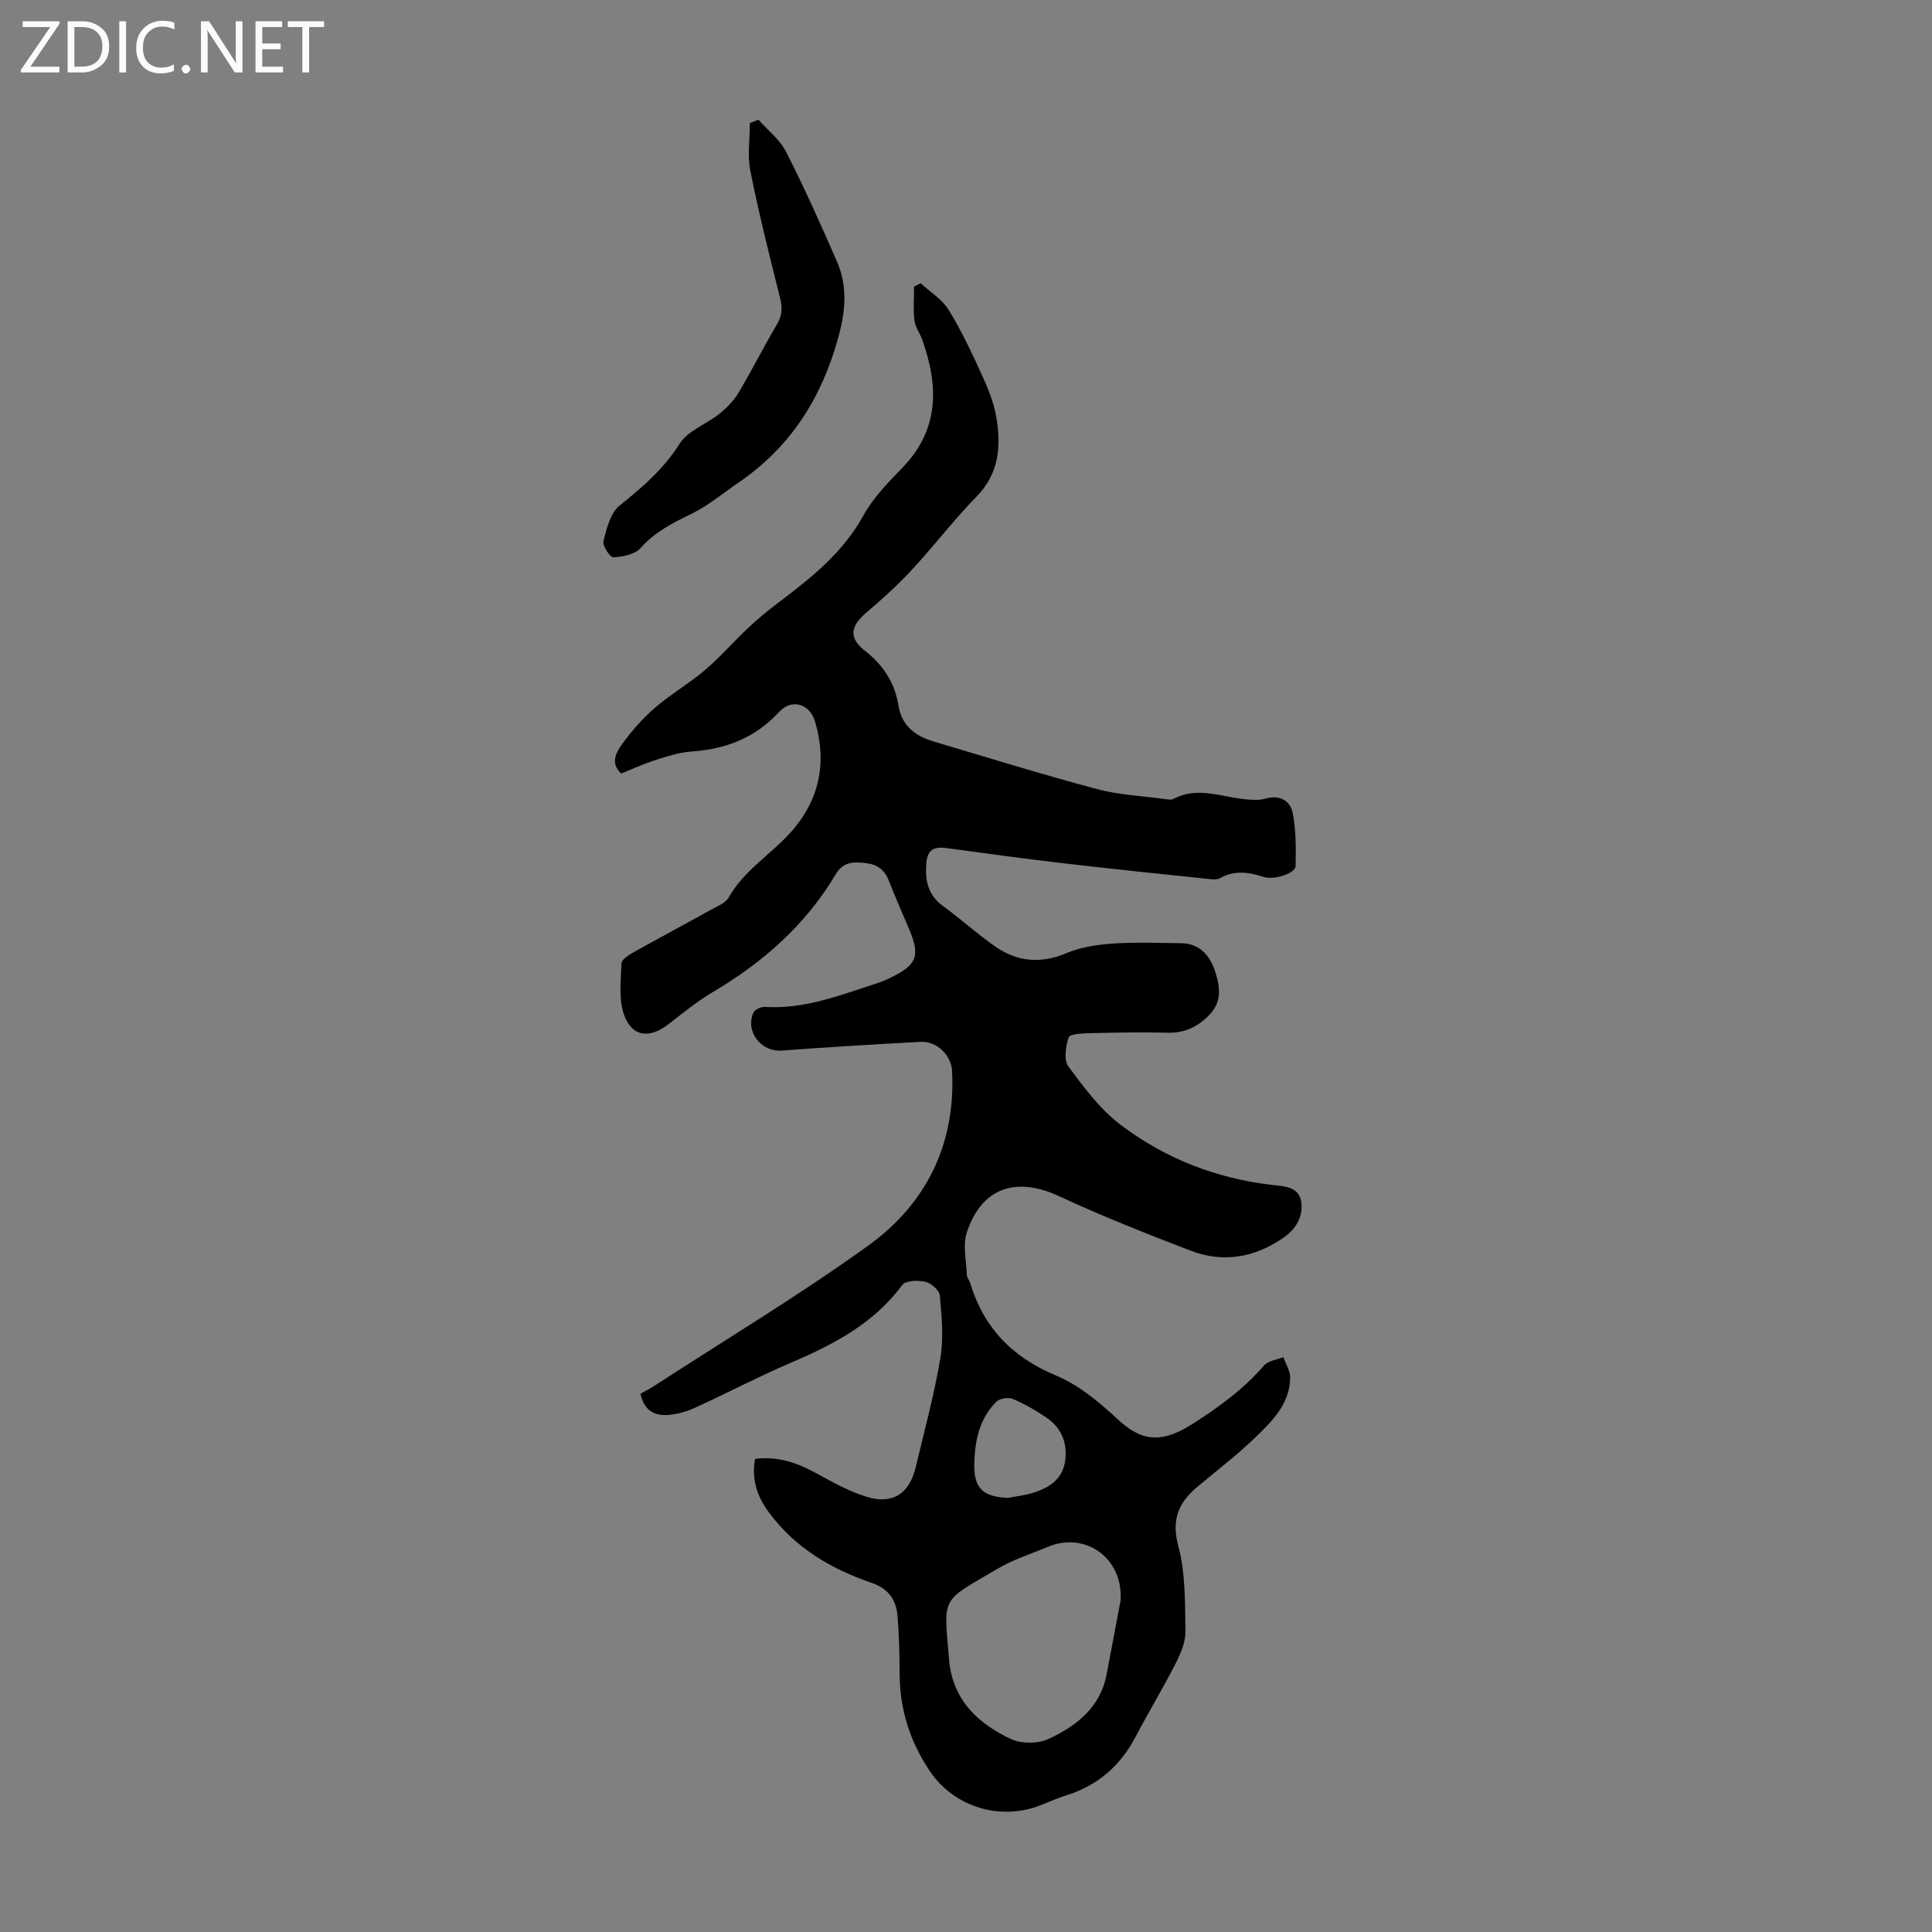 <svg enable-background="new 0 0 400 400" viewBox="0 0 400 400" xmlns="http://www.w3.org/2000/svg"><rect x="0" y="0" width="400" height="400" fill="#808080" stroke="none"/><g fill="#fbfafc"><path d="m12.4 4.8-6.1 9h6v1.2h-8v-.5l6.1-8.9h-5.7v-1.2h7.6v.4z"/><path d="m14 15v-10.6h3c1.6 0 2.9.5 4 1.4s1.6 2.2 1.6 3.8-.5 3-1.6 3.9-2.4 1.5-4 1.5zm1.4-9.4v8.2h1.6c1.3 0 2.4-.4 3.1-1.1s1.1-1.8 1.1-3.1-.4-2.3-1.2-3-1.8-1-3.1-1z"/><path d="m26.1 4.4v10.6h-1.4v-10.6z"/><path d="m36.1 14.6c-.8.4-1.8.6-2.9.6-1.5 0-2.7-.5-3.6-1.4s-1.4-2.2-1.4-3.8c0-1.7.5-3.1 1.5-4.1s2.3-1.6 3.9-1.6c1 0 1.8.1 2.5.4v1.4c-.8-.4-1.6-.6-2.5-.6-1.2 0-2.1.4-2.9 1.2s-1.1 1.8-1.1 3.2c0 1.3.3 2.3 1 3s1.6 1.1 2.7 1.1c1 0 2-.2 2.7-.7v1.3z"/><path d="m37.6 14.3c0-.2.1-.5.3-.6s.4-.3.6-.3c.3 0 .5.1.6.3s.3.4.3.6-.1.4-.3.6-.4.3-.6.3c-.3 0-.5-.1-.6-.3s-.3-.4-.3-.6z"/><path d="m50.2 15h-1.6l-5.3-8.2c-.2-.2-.3-.5-.4-.7 0 .2.1.7.1 1.5v7.4h-1.4v-10.6h1.7l5.2 8.1c.2.4.4.6.4.7 0-.3-.1-.8-.1-1.5v-7.3h1.4z"/><path d="m58.6 15h-5.7v-10.6h5.5v1.2h-4.1v3.4h3.8v1.2h-3.8v3.6h4.3z"/><path d="m67.1 5.6h-3.1v9.4h-1.4v-9.4h-3v-1.2h7.5z"/></g><path d="m128.61 160.15c-2.32-2.15-1.02-4.36.06-5.89 1.97-2.79 4.29-5.44 6.87-7.67 3.29-2.85 7.13-5.06 10.44-7.88 3.19-2.72 5.96-5.93 9.03-8.81 1.94-1.82 4.01-3.53 6.14-5.13 6.81-5.13 13.39-10.36 17.65-18.11 2.01-3.66 5.12-6.8 8.06-9.85 7.65-7.92 7.48-16.92 4.08-26.47-.49-1.37-1.46-2.64-1.62-4.02-.27-2.31-.07-4.67-.07-7 .46-.22.91-.45 1.37-.67 1.95 1.8 4.41 3.28 5.75 5.45 2.63 4.26 4.78 8.84 6.87 13.41 1.29 2.83 2.52 5.8 3.03 8.83 1.01 5.98.63 11.67-4.1 16.49-4.69 4.79-8.77 10.18-13.34 15.1-2.94 3.17-6.17 6.12-9.48 8.92-3.29 2.79-3.68 5.23-.27 7.89 3.82 2.98 6.18 6.64 6.94 11.36.68 4.22 3.54 6.3 7.29 7.42 11.24 3.34 22.44 6.82 33.77 9.84 4.6 1.23 9.47 1.44 14.22 2.09.55.07 1.22.19 1.66-.05 4.95-2.62 9.84-.42 14.75.07 1.41.14 2.93.26 4.25-.12 3.02-.85 5.18.39 5.69 3.04.69 3.55.66 7.27.59 10.91-.03 1.51-4.45 2.97-6.62 2.26-3.08-1.01-6.05-1.43-9.05.27-.52.3-1.31.25-1.96.19-10.1-1.06-20.21-2.09-30.3-3.27-8.09-.94-16.16-2.05-24.23-3.15-2.98-.41-4.14.45-4.33 3.5-.21 3.41.5 6.34 3.53 8.52 3.72 2.68 7.1 5.82 10.87 8.41 4.53 3.11 9.36 3.55 14.64 1.31 2.98-1.26 6.4-1.77 9.66-1.99 4.68-.32 9.4-.12 14.1-.07 3.37.03 5.77 2.05 6.98 5.7 1.56 4.69.95 7.24-1.72 9.71-2.35 2.18-4.89 3.21-8.12 3.12-5.34-.14-10.7-.03-16.05.1-1.54.04-4.15.16-4.39.87-.62 1.86-1.04 4.69-.05 6.02 3.22 4.35 6.59 8.9 10.86 12.12 9.23 6.97 19.83 11.1 31.44 12.42 2.41.27 5.42.38 5.89 3.41.46 2.99-.94 5.59-3.56 7.43-6.03 4.24-12.59 5.35-19.43 2.72-9.15-3.51-18.29-7.14-27.18-11.26-8.88-4.12-16.02-1.75-19.06 7.56-.87 2.66-.09 5.87.02 8.82.02.52.49 1 .65 1.53 2.81 9.32 8.72 15.45 17.83 19.25 4.69 1.95 8.92 5.49 12.71 9.01 4.46 4.13 8.47 5.46 15.35 1.11 5.49-3.47 10.7-7.27 15.01-12.23.85-.98 2.63-1.16 3.98-1.71.49 1.42 1.42 2.84 1.41 4.25-.07 5.41-3.71 9-7.23 12.39-3.78 3.64-7.98 6.85-12.01 10.23-3.9 3.27-5.39 6.77-3.92 12.26 1.5 5.6 1.37 11.69 1.48 17.57.04 2.21-.96 4.59-2 6.64-2.63 5.17-5.64 10.14-8.34 15.28-3.12 5.95-7.75 10-14.16 12.05-1.81.58-3.57 1.31-5.32 2.03-8.35 3.4-18.01.53-23.06-6.92-4.12-6.08-6.27-12.78-6.3-20.17-.02-4.02-.11-8.05-.44-12.05-.28-3.33-1.87-5.63-5.37-6.83-8.39-2.87-15.84-7.27-21.25-14.57-2.42-3.26-3.64-6.83-2.88-11.09 4.52-.57 8.42.68 12.25 2.74 3.51 1.9 7.05 3.94 10.84 5.1 5.44 1.67 8.89-.66 10.19-6.16 1.78-7.5 3.82-14.95 5.09-22.53.71-4.21.27-8.66-.1-12.96-.09-1.08-1.79-2.58-3-2.86-1.52-.36-4.1-.27-4.8.68-6 8.11-14.46 12.42-23.4 16.24-6.56 2.81-12.89 6.14-19.38 9.11-1.69.77-3.57 1.34-5.41 1.52-2.96.3-5.25-.8-5.99-4.37.97-.55 2.04-1.1 3.04-1.75 14.72-9.56 29.79-18.62 44.02-28.85 12.03-8.64 18.2-20.97 17.45-36.2-.16-3.32-3.17-6.24-6.54-6.06-9.59.52-19.19 1.1-28.77 1.81-4.22.31-7.58-3.95-5.82-7.85.29-.64 1.57-1.24 2.35-1.19 8.29.52 15.81-2.5 23.45-4.97.95-.31 1.88-.72 2.78-1.17 5.26-2.6 5.96-4.45 3.72-9.8-1.42-3.4-2.94-6.77-4.27-10.2-.93-2.39-2.55-3.45-5.06-3.67-2.45-.22-4.4-.21-5.94 2.37-6.21 10.43-15.01 18.21-25.41 24.35-3.26 1.92-6.21 4.36-9.22 6.68-4.02 3.1-7.67 2.6-9.26-2.18-1.06-3.18-.58-6.93-.46-10.42.03-.75 1.34-1.64 2.24-2.15 5.36-3.01 10.79-5.9 16.16-8.89 1.36-.76 3.13-1.42 3.82-2.63 3.11-5.54 8.54-8.76 12.64-13.27 6.03-6.62 7.78-14.45 5.23-23.09-1.11-3.77-4.85-4.87-7.49-2-4.94 5.37-11.04 7.69-18.16 8.17-2.51.17-5 1-7.42 1.77-2.43.77-4.76 1.85-7.08 2.78zm103.4 171.2c.55-8.78-7.33-14.34-15.07-11.09-3.49 1.47-7.17 2.62-10.4 4.53-12.01 7.09-11.16 5.37-9.99 19.38.02.22.05.44.08.67 1.13 7.66 6.25 12.21 12.71 15.22 2.14 1 5.53.99 7.68 0 5.74-2.66 10.74-6.45 12.07-13.3.99-5.13 1.94-10.27 2.92-15.41zm-23.35-21.22c1.84-.37 3.75-.55 5.52-1.15 3.31-1.11 5.98-2.91 6.39-6.86.38-3.69-.95-6.61-3.94-8.64-2.2-1.49-4.54-2.84-6.98-3.86-.92-.38-2.7-.08-3.39.61-3.59 3.61-4.5 8.38-4.54 13.18-.04 4.86 1.97 6.48 6.94 6.72z" fill="#000001"/><path d="m157.02 24.78c1.94 2.19 4.44 4.11 5.72 6.63 3.79 7.45 7.22 15.1 10.55 22.77 2.26 5.21 1.77 10.34.2 15.94-3.47 12.44-9.89 22.48-20.55 29.77-3.28 2.24-6.39 4.87-9.93 6.57-3.86 1.86-7.46 3.71-10.39 7.01-1.18 1.33-3.68 1.8-5.63 1.92-.67.04-2.29-2.4-2.05-3.35.66-2.6 1.42-5.82 3.31-7.34 4.73-3.79 9.13-7.57 12.46-12.83 1.7-2.7 5.5-4.02 8.19-6.17 1.52-1.21 2.99-2.68 3.97-4.33 2.8-4.69 5.26-9.6 8.04-14.31 1.13-1.91 1.06-3.58.53-5.65-2.18-8.64-4.34-17.29-6.09-26.02-.64-3.18-.1-6.6-.1-9.9.59-.23 1.18-.47 1.77-.71z" fill="#000001"/></svg>